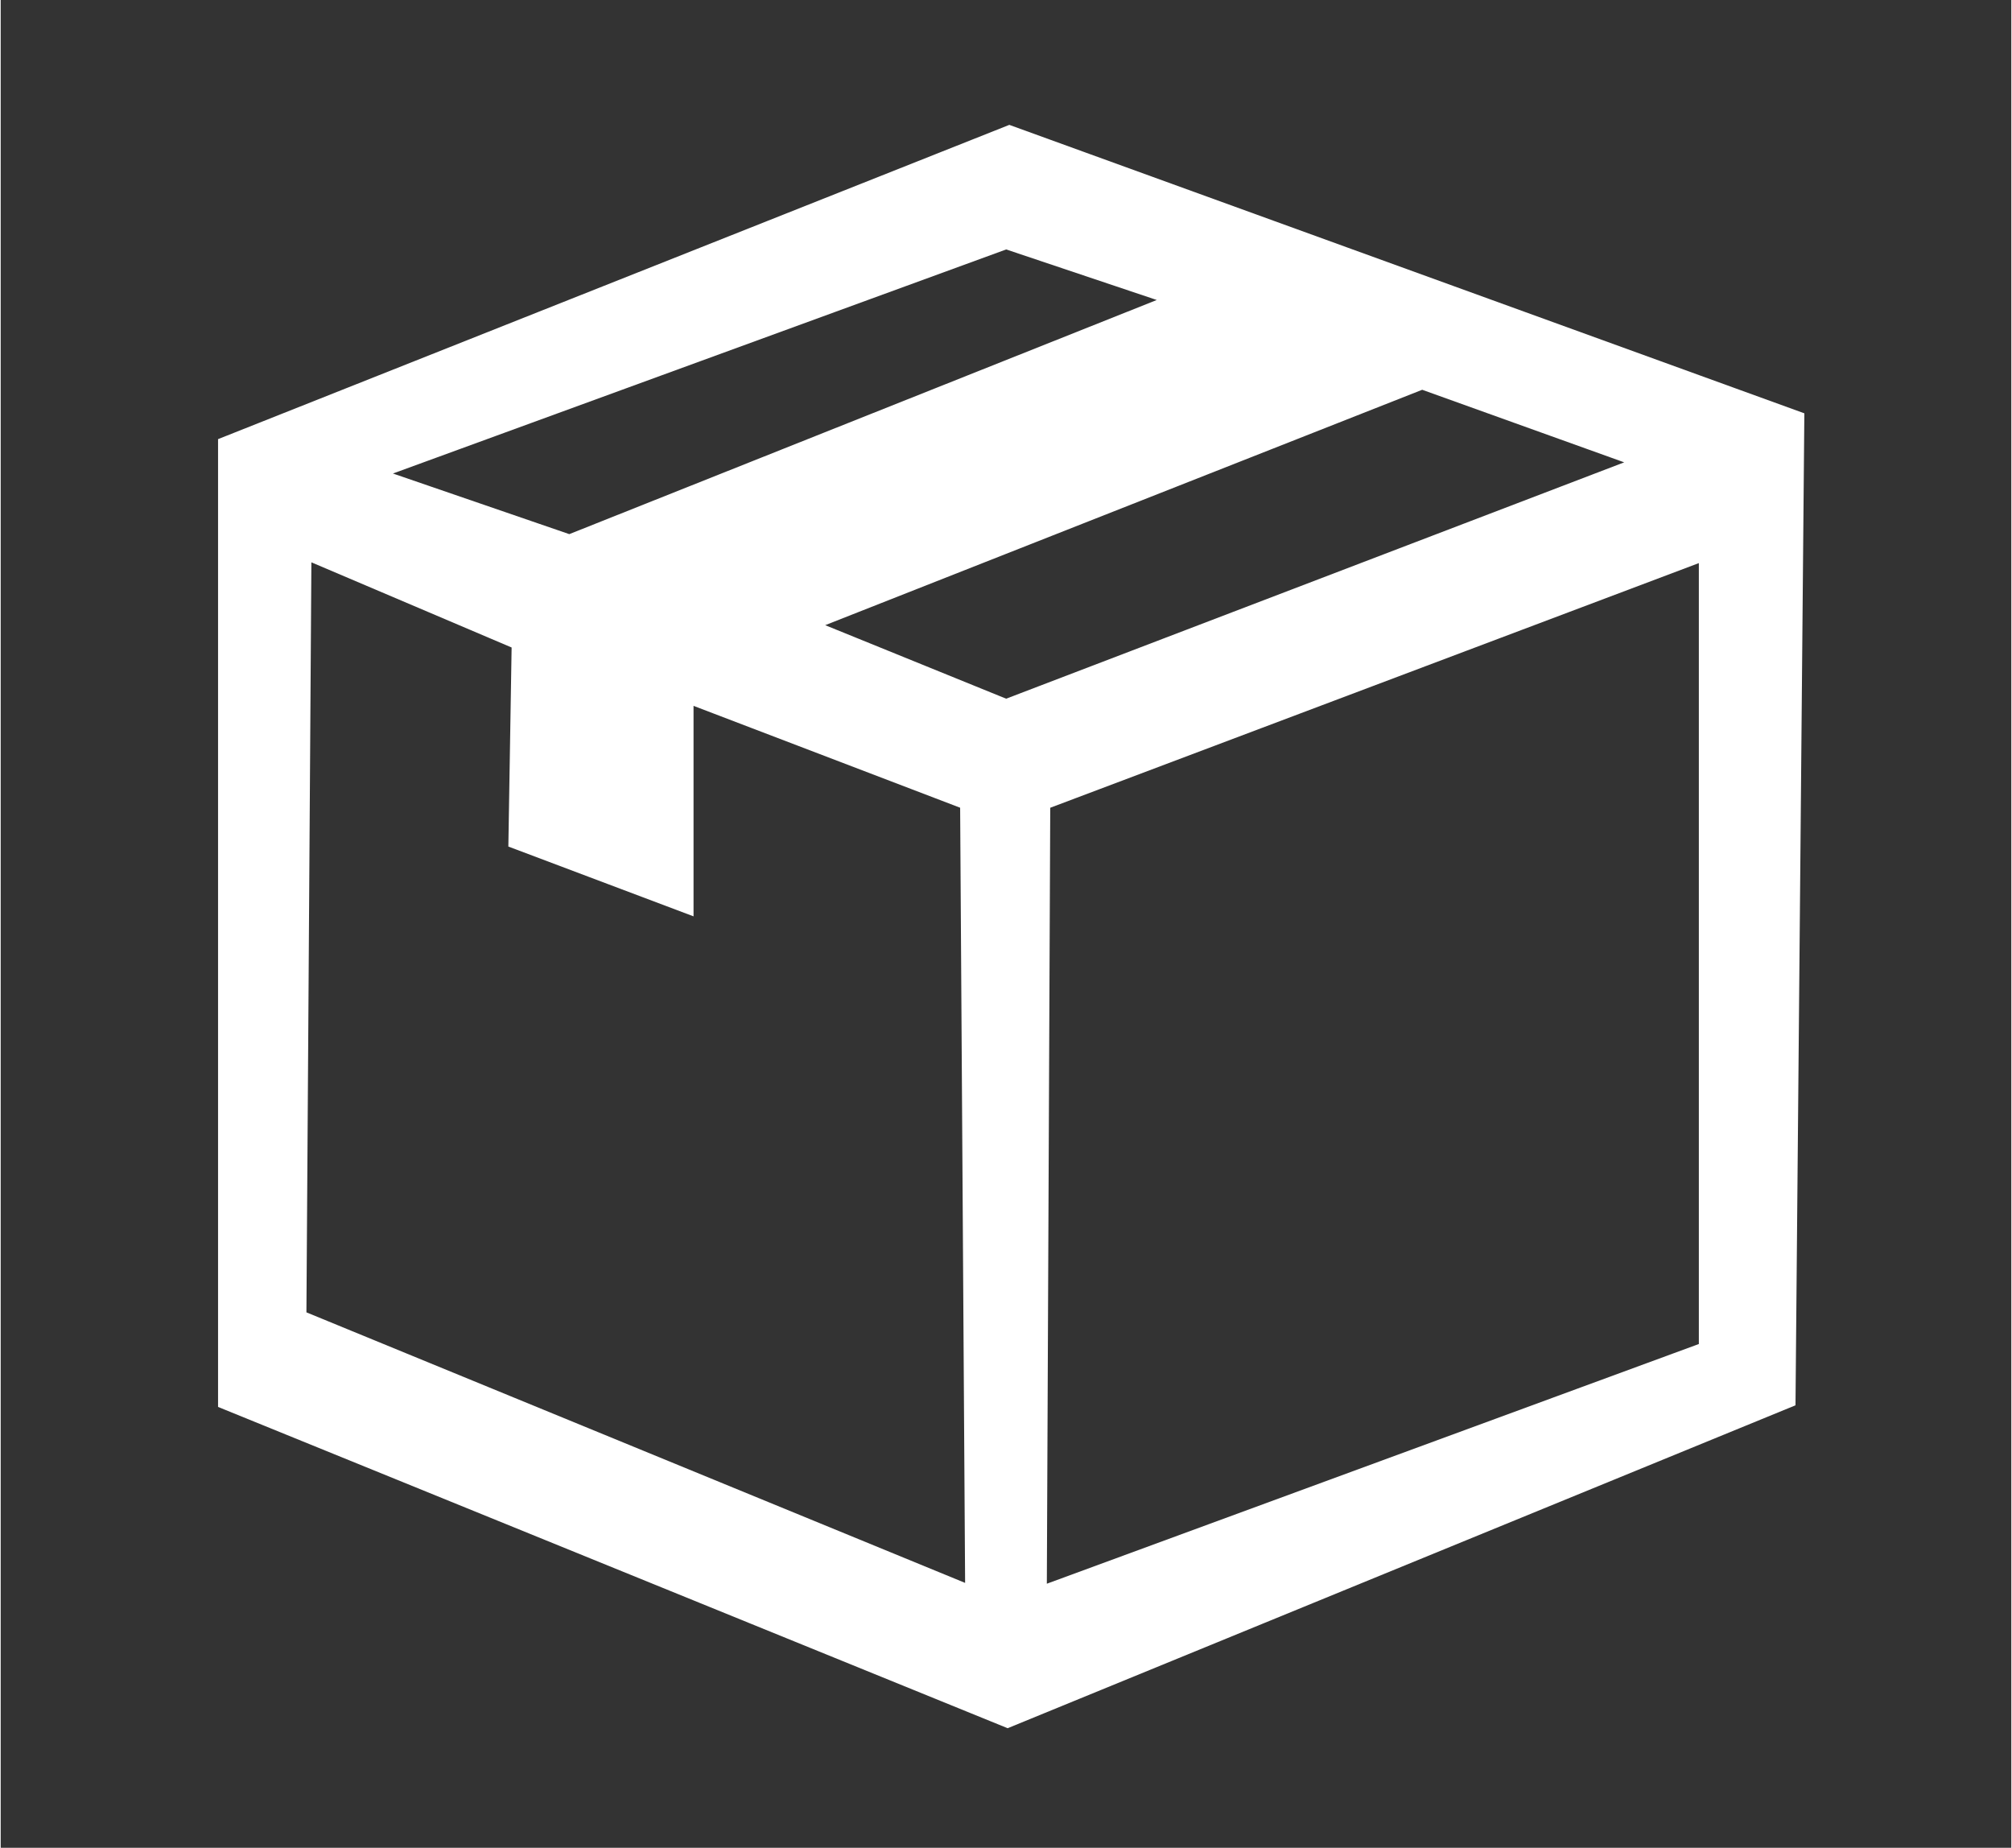 <?xml version="1.0" encoding="UTF-8" standalone="no"?>
<!DOCTYPE svg PUBLIC "-//W3C//DTD SVG 20010904//EN"
              "http://www.w3.org/TR/2001/REC-SVG-20010904/DTD/svg10.dtd">

<svg xmlns="http://www.w3.org/2000/svg"
     width="1.028in" height="0.944in"
     viewBox="0 0 74 68">
  <rect x="0" y="0" width="74" height="68" fill="#333333" stroke="none"/>
  <path id="Selection"
        fill="#ffffff" stroke="#ffffff" stroke-width="1"
        d="M 65.88,15.56
           C 65.88,15.56 65.56,51.38 65.56,51.38
             65.56,51.38 37.06,63.06 37.06,63.06
             37.06,63.06 8.50,51.44 8.50,51.44
             8.50,51.44 8.50,16.50 8.50,16.50
             8.50,16.50 37.13,5.13 37.13,5.13
             37.13,5.13 65.88,15.56 65.88,15.56 Z
           M 37.00,8.65
           C 37.00,8.65 12.94,17.44 12.94,17.44
             12.94,17.44 20.94,20.19 20.94,20.19
             20.94,20.19 44.00,11.00 44.00,11.00
             44.00,11.00 37.00,8.65 37.00,8.65 Z
           M 52.31,13.81
           C 52.31,13.81 29.00,23.00 29.00,23.00
             29.00,23.00 37.00,26.25 37.00,26.25
             37.00,26.25 61.19,17.00 61.19,17.00
             61.19,17.00 52.31,13.81 52.31,13.81 Z
           M 10.94,19.94
           C 10.94,19.94 10.75,48.63 10.75,48.63
             10.75,48.63 36.00,59.00 36.00,59.00
             36.00,59.00 35.81,29.38 35.81,29.38
             35.81,29.38 25.00,25.25 25.00,25.25
             25.00,25.25 25.00,33.00 25.00,33.00
             25.00,33.00 19.19,30.81 19.19,30.81
             19.19,30.81 19.31,23.50 19.31,23.50
             19.31,23.50 10.94,19.94 10.94,19.94 Z
           M 38.13,29.38
           C 38.13,29.38 38.00,59.00 38.00,59.00
             38.00,59.00 63.00,49.81 63.00,49.81
             63.00,49.81 63.00,20.00 63.00,20.00
             63.00,20.00 38.13,29.38 38.13,29.38 Z" />
</svg>
